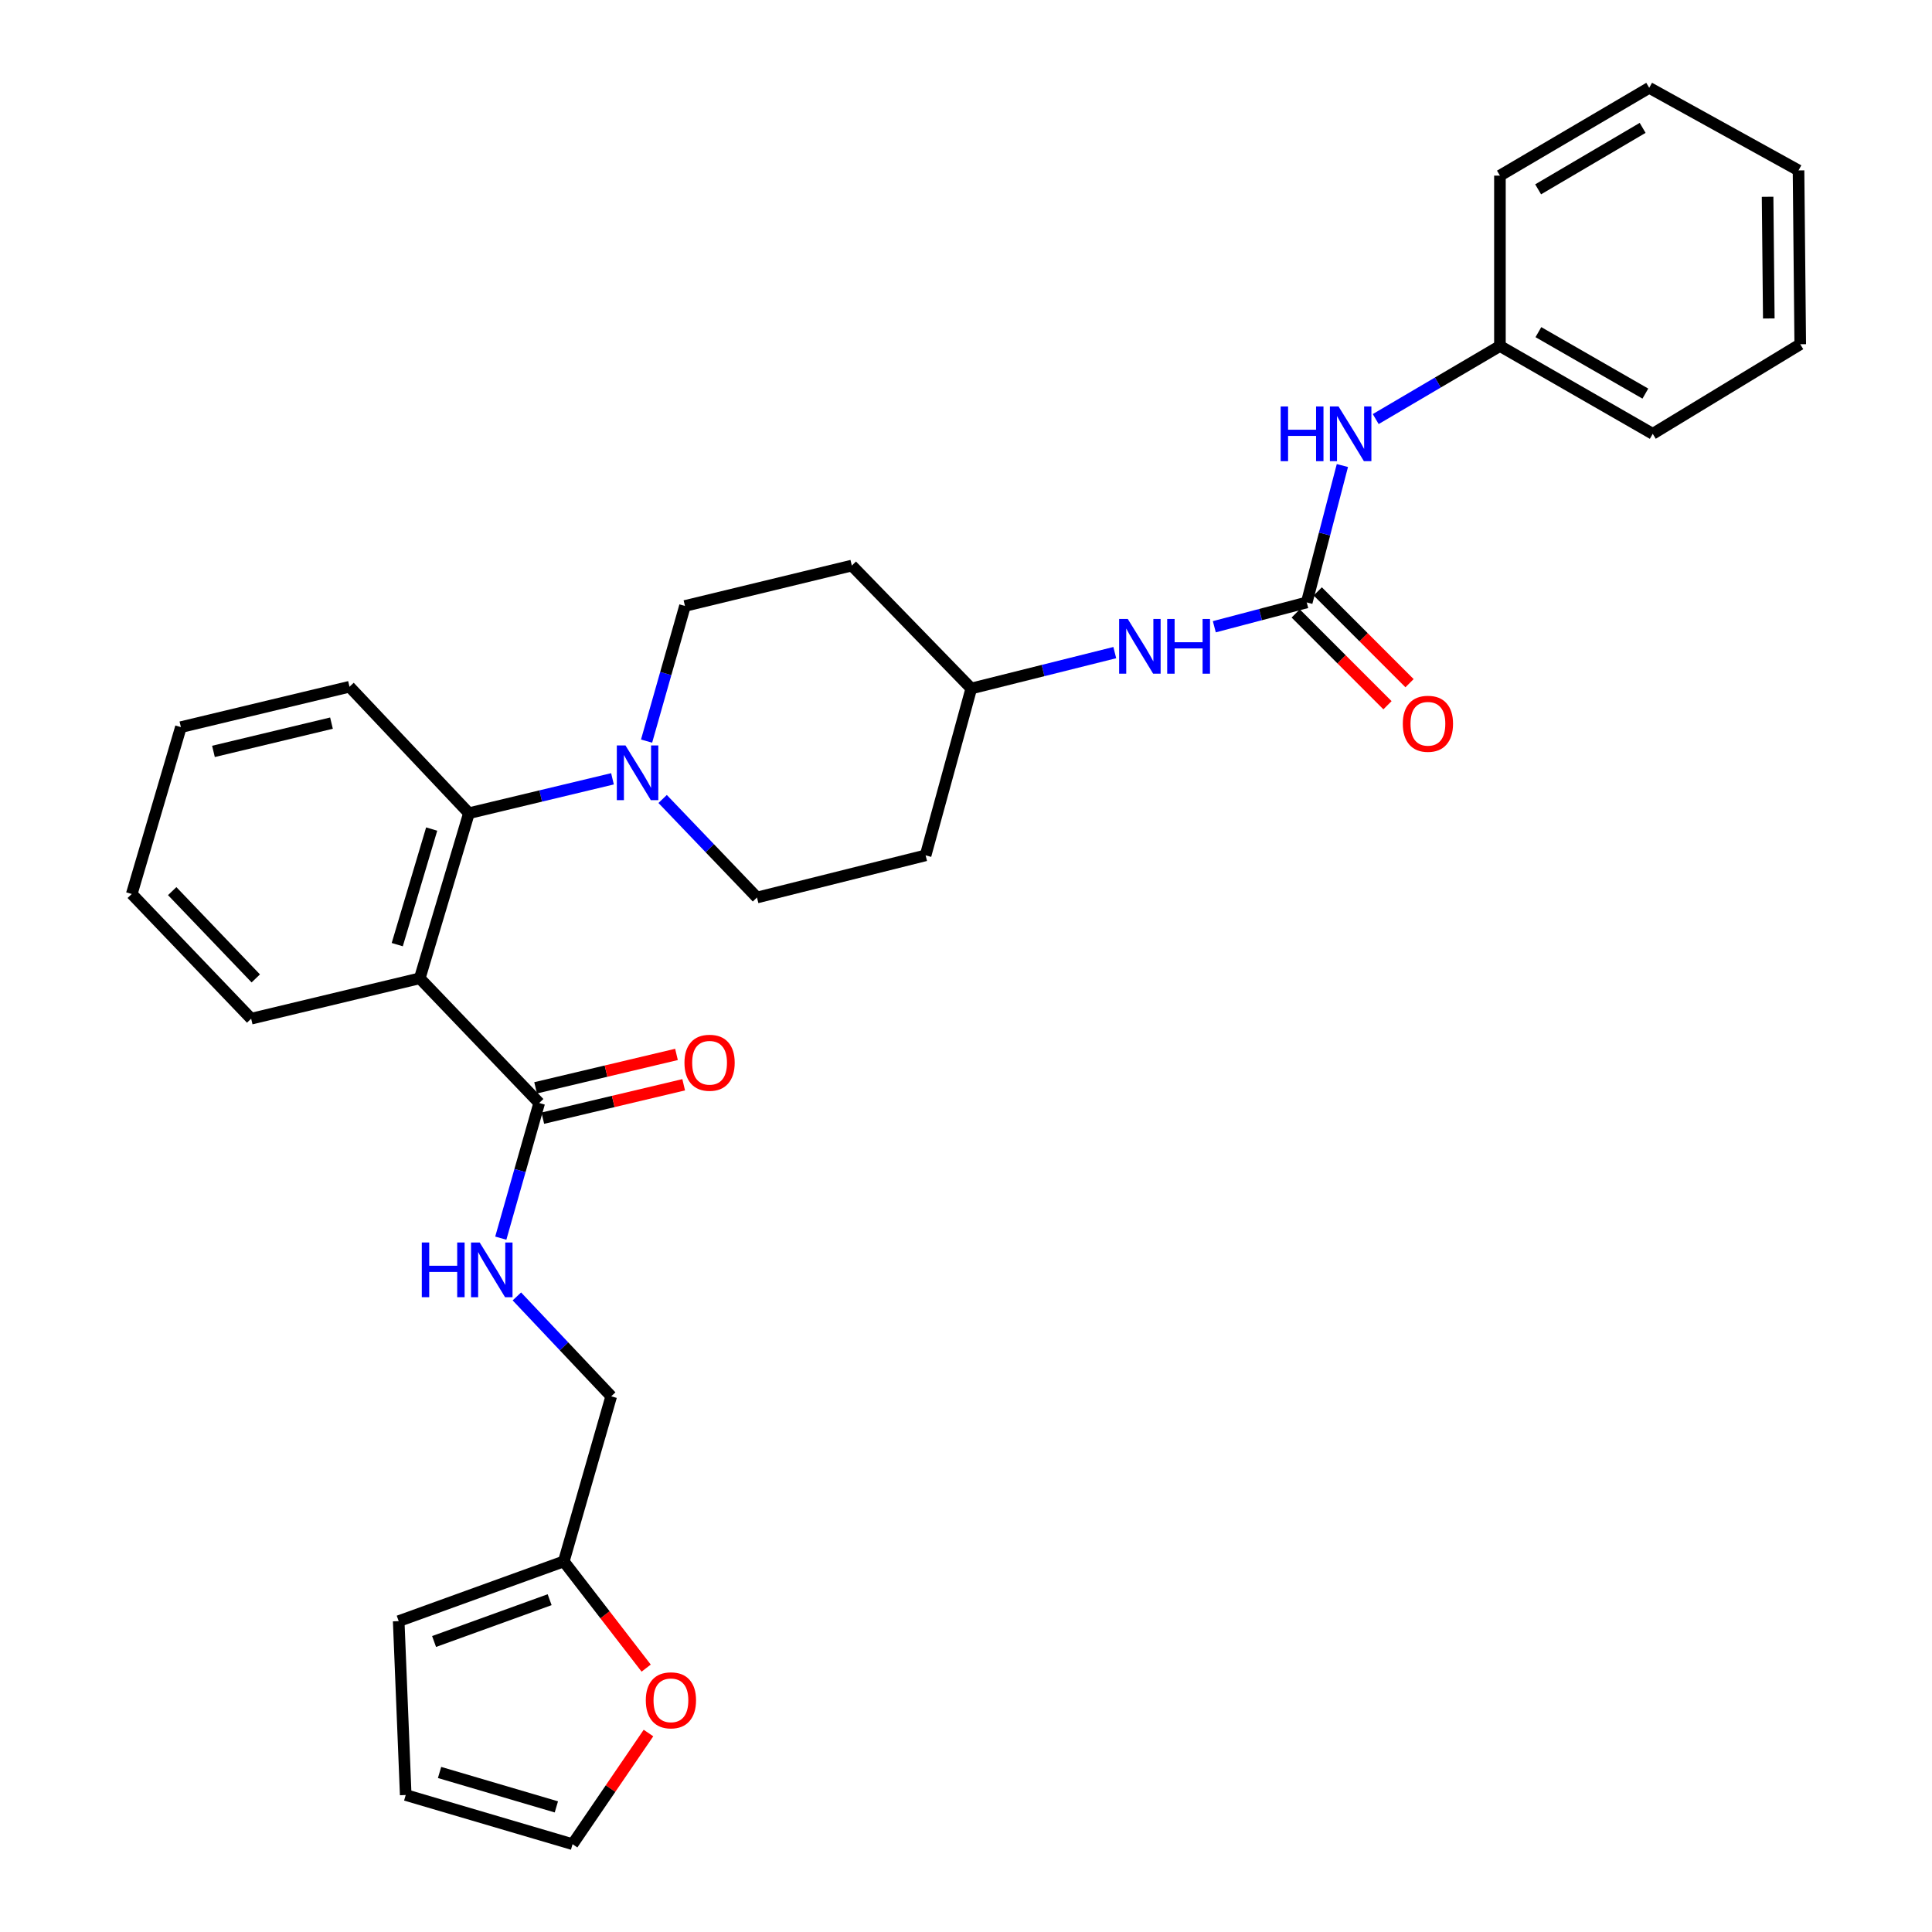 <?xml version='1.0' encoding='iso-8859-1'?>
<svg version='1.1' baseProfile='full'
              xmlns='http://www.w3.org/2000/svg'
                      xmlns:rdkit='http://www.rdkit.org/xml'
                      xmlns:xlink='http://www.w3.org/1999/xlink'
                  xml:space='preserve'
width='1000px' height='1000px' viewBox='0 0 1000 1000'>
<!-- END OF HEADER -->
<rect style='opacity:1.0;fill:#FFFFFF;stroke:none' width='1000' height='1000' x='0' y='0'> </rect>
<path class='bond-0' d='M 776.361,179.093 L 855.454,224.545' style='fill:none;fill-rule:evenodd;stroke:#000000;stroke-width:6px;stroke-linecap:butt;stroke-linejoin:miter;stroke-opacity:1' />
<path class='bond-0' d='M 796.269,171.914 L 851.633,203.73' style='fill:none;fill-rule:evenodd;stroke:#000000;stroke-width:6px;stroke-linecap:butt;stroke-linejoin:miter;stroke-opacity:1' />
<path class='bond-1' d='M 776.361,179.093 L 776.361,90.906' style='fill:none;fill-rule:evenodd;stroke:#000000;stroke-width:6px;stroke-linecap:butt;stroke-linejoin:miter;stroke-opacity:1' />
<path class='bond-2' d='M 776.361,179.093 L 744.216,198.001' style='fill:none;fill-rule:evenodd;stroke:#000000;stroke-width:6px;stroke-linecap:butt;stroke-linejoin:miter;stroke-opacity:1' />
<path class='bond-2' d='M 744.216,198.001 L 712.071,216.909' style='fill:none;fill-rule:evenodd;stroke:#0000FF;stroke-width:6px;stroke-linecap:butt;stroke-linejoin:miter;stroke-opacity:1' />
<path class='bond-3' d='M 628.531,324.403 L 652.447,318.109' style='fill:none;fill-rule:evenodd;stroke:#0000FF;stroke-width:6px;stroke-linecap:butt;stroke-linejoin:miter;stroke-opacity:1' />
<path class='bond-3' d='M 652.447,318.109 L 676.364,311.816' style='fill:none;fill-rule:evenodd;stroke:#000000;stroke-width:6px;stroke-linecap:butt;stroke-linejoin:miter;stroke-opacity:1' />
<path class='bond-4' d='M 577.009,337.79 L 539.868,347.076' style='fill:none;fill-rule:evenodd;stroke:#0000FF;stroke-width:6px;stroke-linecap:butt;stroke-linejoin:miter;stroke-opacity:1' />
<path class='bond-4' d='M 539.868,347.076 L 502.726,356.362' style='fill:none;fill-rule:evenodd;stroke:#000000;stroke-width:6px;stroke-linecap:butt;stroke-linejoin:miter;stroke-opacity:1' />
<path class='bond-5' d='M 670.656,317.524 L 694.41,341.277' style='fill:none;fill-rule:evenodd;stroke:#000000;stroke-width:6px;stroke-linecap:butt;stroke-linejoin:miter;stroke-opacity:1' />
<path class='bond-5' d='M 694.41,341.277 L 718.163,365.031' style='fill:none;fill-rule:evenodd;stroke:#FF0000;stroke-width:6px;stroke-linecap:butt;stroke-linejoin:miter;stroke-opacity:1' />
<path class='bond-5' d='M 682.071,306.109 L 705.825,329.862' style='fill:none;fill-rule:evenodd;stroke:#000000;stroke-width:6px;stroke-linecap:butt;stroke-linejoin:miter;stroke-opacity:1' />
<path class='bond-5' d='M 705.825,329.862 L 729.578,353.616' style='fill:none;fill-rule:evenodd;stroke:#FF0000;stroke-width:6px;stroke-linecap:butt;stroke-linejoin:miter;stroke-opacity:1' />
<path class='bond-6' d='M 676.364,311.816 L 685.589,276.388' style='fill:none;fill-rule:evenodd;stroke:#000000;stroke-width:6px;stroke-linecap:butt;stroke-linejoin:miter;stroke-opacity:1' />
<path class='bond-6' d='M 685.589,276.388 L 694.815,240.959' style='fill:none;fill-rule:evenodd;stroke:#0000FF;stroke-width:6px;stroke-linecap:butt;stroke-linejoin:miter;stroke-opacity:1' />
<path class='bond-7' d='M 855.454,224.545 L 931.802,178.178' style='fill:none;fill-rule:evenodd;stroke:#000000;stroke-width:6px;stroke-linecap:butt;stroke-linejoin:miter;stroke-opacity:1' />
<path class='bond-8' d='M 335.648,897.017 L 316.006,925.781' style='fill:none;fill-rule:evenodd;stroke:#FF0000;stroke-width:6px;stroke-linecap:butt;stroke-linejoin:miter;stroke-opacity:1' />
<path class='bond-8' d='M 316.006,925.781 L 296.363,954.545' style='fill:none;fill-rule:evenodd;stroke:#000000;stroke-width:6px;stroke-linecap:butt;stroke-linejoin:miter;stroke-opacity:1' />
<path class='bond-9' d='M 334.46,863.412 L 313.138,835.796' style='fill:none;fill-rule:evenodd;stroke:#FF0000;stroke-width:6px;stroke-linecap:butt;stroke-linejoin:miter;stroke-opacity:1' />
<path class='bond-9' d='M 313.138,835.796 L 291.817,808.181' style='fill:none;fill-rule:evenodd;stroke:#000000;stroke-width:6px;stroke-linecap:butt;stroke-linejoin:miter;stroke-opacity:1' />
<path class='bond-10' d='M 279.09,570.913 L 269.149,605.889' style='fill:none;fill-rule:evenodd;stroke:#000000;stroke-width:6px;stroke-linecap:butt;stroke-linejoin:miter;stroke-opacity:1' />
<path class='bond-10' d='M 269.149,605.889 L 259.207,640.865' style='fill:none;fill-rule:evenodd;stroke:#0000FF;stroke-width:6px;stroke-linecap:butt;stroke-linejoin:miter;stroke-opacity:1' />
<path class='bond-11' d='M 280.953,578.767 L 317.413,570.12' style='fill:none;fill-rule:evenodd;stroke:#000000;stroke-width:6px;stroke-linecap:butt;stroke-linejoin:miter;stroke-opacity:1' />
<path class='bond-11' d='M 317.413,570.12 L 353.873,561.473' style='fill:none;fill-rule:evenodd;stroke:#FF0000;stroke-width:6px;stroke-linecap:butt;stroke-linejoin:miter;stroke-opacity:1' />
<path class='bond-11' d='M 277.228,563.059 L 313.688,554.412' style='fill:none;fill-rule:evenodd;stroke:#000000;stroke-width:6px;stroke-linecap:butt;stroke-linejoin:miter;stroke-opacity:1' />
<path class='bond-11' d='M 313.688,554.412 L 350.148,545.766' style='fill:none;fill-rule:evenodd;stroke:#FF0000;stroke-width:6px;stroke-linecap:butt;stroke-linejoin:miter;stroke-opacity:1' />
<path class='bond-12' d='M 279.09,570.913 L 217.271,506.368' style='fill:none;fill-rule:evenodd;stroke:#000000;stroke-width:6px;stroke-linecap:butt;stroke-linejoin:miter;stroke-opacity:1' />
<path class='bond-13' d='M 267.535,671.026 L 291.949,696.878' style='fill:none;fill-rule:evenodd;stroke:#0000FF;stroke-width:6px;stroke-linecap:butt;stroke-linejoin:miter;stroke-opacity:1' />
<path class='bond-13' d='M 291.949,696.878 L 316.363,722.73' style='fill:none;fill-rule:evenodd;stroke:#000000;stroke-width:6px;stroke-linecap:butt;stroke-linejoin:miter;stroke-opacity:1' />
<path class='bond-14' d='M 296.363,954.545 L 209.998,929.093' style='fill:none;fill-rule:evenodd;stroke:#000000;stroke-width:6px;stroke-linecap:butt;stroke-linejoin:miter;stroke-opacity:1' />
<path class='bond-14' d='M 287.972,935.243 L 227.516,917.426' style='fill:none;fill-rule:evenodd;stroke:#000000;stroke-width:6px;stroke-linecap:butt;stroke-linejoin:miter;stroke-opacity:1' />
<path class='bond-15' d='M 334.665,383.598 L 344.603,348.617' style='fill:none;fill-rule:evenodd;stroke:#0000FF;stroke-width:6px;stroke-linecap:butt;stroke-linejoin:miter;stroke-opacity:1' />
<path class='bond-15' d='M 344.603,348.617 L 354.542,313.637' style='fill:none;fill-rule:evenodd;stroke:#000000;stroke-width:6px;stroke-linecap:butt;stroke-linejoin:miter;stroke-opacity:1' />
<path class='bond-16' d='M 317.02,403.112 L 279.872,412.01' style='fill:none;fill-rule:evenodd;stroke:#0000FF;stroke-width:6px;stroke-linecap:butt;stroke-linejoin:miter;stroke-opacity:1' />
<path class='bond-16' d='M 279.872,412.01 L 242.723,420.908' style='fill:none;fill-rule:evenodd;stroke:#000000;stroke-width:6px;stroke-linecap:butt;stroke-linejoin:miter;stroke-opacity:1' />
<path class='bond-17' d='M 342.978,413.551 L 367.396,439.049' style='fill:none;fill-rule:evenodd;stroke:#0000FF;stroke-width:6px;stroke-linecap:butt;stroke-linejoin:miter;stroke-opacity:1' />
<path class='bond-17' d='M 367.396,439.049 L 391.814,464.548' style='fill:none;fill-rule:evenodd;stroke:#000000;stroke-width:6px;stroke-linecap:butt;stroke-linejoin:miter;stroke-opacity:1' />
<path class='bond-18' d='M 180.904,355.456 L 93.633,376.362' style='fill:none;fill-rule:evenodd;stroke:#000000;stroke-width:6px;stroke-linecap:butt;stroke-linejoin:miter;stroke-opacity:1' />
<path class='bond-18' d='M 171.574,374.291 L 110.484,388.925' style='fill:none;fill-rule:evenodd;stroke:#000000;stroke-width:6px;stroke-linecap:butt;stroke-linejoin:miter;stroke-opacity:1' />
<path class='bond-19' d='M 180.904,355.456 L 242.723,420.908' style='fill:none;fill-rule:evenodd;stroke:#000000;stroke-width:6px;stroke-linecap:butt;stroke-linejoin:miter;stroke-opacity:1' />
<path class='bond-20' d='M 93.633,376.362 L 68.198,462.727' style='fill:none;fill-rule:evenodd;stroke:#000000;stroke-width:6px;stroke-linecap:butt;stroke-linejoin:miter;stroke-opacity:1' />
<path class='bond-21' d='M 68.198,462.727 L 130,527.273' style='fill:none;fill-rule:evenodd;stroke:#000000;stroke-width:6px;stroke-linecap:butt;stroke-linejoin:miter;stroke-opacity:1' />
<path class='bond-21' d='M 89.129,461.245 L 132.39,506.427' style='fill:none;fill-rule:evenodd;stroke:#000000;stroke-width:6px;stroke-linecap:butt;stroke-linejoin:miter;stroke-opacity:1' />
<path class='bond-22' d='M 130,527.273 L 217.271,506.368' style='fill:none;fill-rule:evenodd;stroke:#000000;stroke-width:6px;stroke-linecap:butt;stroke-linejoin:miter;stroke-opacity:1' />
<path class='bond-23' d='M 217.271,506.368 L 242.723,420.908' style='fill:none;fill-rule:evenodd;stroke:#000000;stroke-width:6px;stroke-linecap:butt;stroke-linejoin:miter;stroke-opacity:1' />
<path class='bond-23' d='M 205.617,488.941 L 223.434,429.119' style='fill:none;fill-rule:evenodd;stroke:#000000;stroke-width:6px;stroke-linecap:butt;stroke-linejoin:miter;stroke-opacity:1' />
<path class='bond-24' d='M 502.726,356.362 L 440.907,292.731' style='fill:none;fill-rule:evenodd;stroke:#000000;stroke-width:6px;stroke-linecap:butt;stroke-linejoin:miter;stroke-opacity:1' />
<path class='bond-25' d='M 502.726,356.362 L 479.095,442.728' style='fill:none;fill-rule:evenodd;stroke:#000000;stroke-width:6px;stroke-linecap:butt;stroke-linejoin:miter;stroke-opacity:1' />
<path class='bond-26' d='M 440.907,292.731 L 354.542,313.637' style='fill:none;fill-rule:evenodd;stroke:#000000;stroke-width:6px;stroke-linecap:butt;stroke-linejoin:miter;stroke-opacity:1' />
<path class='bond-27' d='M 391.814,464.548 L 479.095,442.728' style='fill:none;fill-rule:evenodd;stroke:#000000;stroke-width:6px;stroke-linecap:butt;stroke-linejoin:miter;stroke-opacity:1' />
<path class='bond-28' d='M 209.998,929.093 L 206.366,839.095' style='fill:none;fill-rule:evenodd;stroke:#000000;stroke-width:6px;stroke-linecap:butt;stroke-linejoin:miter;stroke-opacity:1' />
<path class='bond-29' d='M 206.366,839.095 L 291.817,808.181' style='fill:none;fill-rule:evenodd;stroke:#000000;stroke-width:6px;stroke-linecap:butt;stroke-linejoin:miter;stroke-opacity:1' />
<path class='bond-29' d='M 224.675,849.638 L 284.491,827.999' style='fill:none;fill-rule:evenodd;stroke:#000000;stroke-width:6px;stroke-linecap:butt;stroke-linejoin:miter;stroke-opacity:1' />
<path class='bond-30' d='M 291.817,808.181 L 316.363,722.73' style='fill:none;fill-rule:evenodd;stroke:#000000;stroke-width:6px;stroke-linecap:butt;stroke-linejoin:miter;stroke-opacity:1' />
<path class='bond-31' d='M 776.361,90.906 L 853.633,45.455' style='fill:none;fill-rule:evenodd;stroke:#000000;stroke-width:6px;stroke-linecap:butt;stroke-linejoin:miter;stroke-opacity:1' />
<path class='bond-31' d='M 796.137,98.003 L 850.227,66.187' style='fill:none;fill-rule:evenodd;stroke:#000000;stroke-width:6px;stroke-linecap:butt;stroke-linejoin:miter;stroke-opacity:1' />
<path class='bond-32' d='M 931.802,178.178 L 930.914,88.198' style='fill:none;fill-rule:evenodd;stroke:#000000;stroke-width:6px;stroke-linecap:butt;stroke-linejoin:miter;stroke-opacity:1' />
<path class='bond-32' d='M 915.526,164.84 L 914.905,101.854' style='fill:none;fill-rule:evenodd;stroke:#000000;stroke-width:6px;stroke-linecap:butt;stroke-linejoin:miter;stroke-opacity:1' />
<path class='bond-33' d='M 853.633,45.455 L 930.914,88.198' style='fill:none;fill-rule:evenodd;stroke:#000000;stroke-width:6px;stroke-linecap:butt;stroke-linejoin:miter;stroke-opacity:1' />
<path  class='atom-1' d='M 583.738 320.382
L 593.018 335.382
Q 593.938 336.862, 595.418 339.542
Q 596.898 342.222, 596.978 342.382
L 596.978 320.382
L 600.738 320.382
L 600.738 348.702
L 596.858 348.702
L 586.898 332.302
Q 585.738 330.382, 584.498 328.182
Q 583.298 325.982, 582.938 325.302
L 582.938 348.702
L 579.258 348.702
L 579.258 320.382
L 583.738 320.382
' fill='#0000FF'/>
<path  class='atom-1' d='M 604.138 320.382
L 607.978 320.382
L 607.978 332.422
L 622.458 332.422
L 622.458 320.382
L 626.298 320.382
L 626.298 348.702
L 622.458 348.702
L 622.458 335.622
L 607.978 335.622
L 607.978 348.702
L 604.138 348.702
L 604.138 320.382
' fill='#0000FF'/>
<path  class='atom-3' d='M 726.089 374.621
Q 726.089 367.821, 729.449 364.021
Q 732.809 360.221, 739.089 360.221
Q 745.369 360.221, 748.729 364.021
Q 752.089 367.821, 752.089 374.621
Q 752.089 381.501, 748.689 385.421
Q 745.289 389.301, 739.089 389.301
Q 732.849 389.301, 729.449 385.421
Q 726.089 381.541, 726.089 374.621
M 739.089 386.101
Q 743.409 386.101, 745.729 383.221
Q 748.089 380.301, 748.089 374.621
Q 748.089 369.061, 745.729 366.261
Q 743.409 363.421, 739.089 363.421
Q 734.769 363.421, 732.409 366.221
Q 730.089 369.021, 730.089 374.621
Q 730.089 380.341, 732.409 383.221
Q 734.769 386.101, 739.089 386.101
' fill='#FF0000'/>
<path  class='atom-4' d='M 662.87 210.385
L 666.71 210.385
L 666.71 222.425
L 681.19 222.425
L 681.19 210.385
L 685.03 210.385
L 685.03 238.705
L 681.19 238.705
L 681.19 225.625
L 666.71 225.625
L 666.71 238.705
L 662.87 238.705
L 662.87 210.385
' fill='#0000FF'/>
<path  class='atom-4' d='M 692.83 210.385
L 702.11 225.385
Q 703.03 226.865, 704.51 229.545
Q 705.99 232.225, 706.07 232.385
L 706.07 210.385
L 709.83 210.385
L 709.83 238.705
L 705.95 238.705
L 695.99 222.305
Q 694.83 220.385, 693.59 218.185
Q 692.39 215.985, 692.03 215.305
L 692.03 238.705
L 688.35 238.705
L 688.35 210.385
L 692.83 210.385
' fill='#0000FF'/>
<path  class='atom-6' d='M 334.268 880.08
Q 334.268 873.28, 337.628 869.48
Q 340.988 865.68, 347.268 865.68
Q 353.548 865.68, 356.908 869.48
Q 360.268 873.28, 360.268 880.08
Q 360.268 886.96, 356.868 890.88
Q 353.468 894.76, 347.268 894.76
Q 341.028 894.76, 337.628 890.88
Q 334.268 887, 334.268 880.08
M 347.268 891.56
Q 351.588 891.56, 353.908 888.68
Q 356.268 885.76, 356.268 880.08
Q 356.268 874.52, 353.908 871.72
Q 351.588 868.88, 347.268 868.88
Q 342.948 868.88, 340.588 871.68
Q 338.268 874.48, 338.268 880.08
Q 338.268 885.8, 340.588 888.68
Q 342.948 891.56, 347.268 891.56
' fill='#FF0000'/>
<path  class='atom-8' d='M 218.324 643.11
L 222.164 643.11
L 222.164 655.15
L 236.644 655.15
L 236.644 643.11
L 240.484 643.11
L 240.484 671.43
L 236.644 671.43
L 236.644 658.35
L 222.164 658.35
L 222.164 671.43
L 218.324 671.43
L 218.324 643.11
' fill='#0000FF'/>
<path  class='atom-8' d='M 248.284 643.11
L 257.564 658.11
Q 258.484 659.59, 259.964 662.27
Q 261.444 664.95, 261.524 665.11
L 261.524 643.11
L 265.284 643.11
L 265.284 671.43
L 261.404 671.43
L 251.444 655.03
Q 250.284 653.11, 249.044 650.91
Q 247.844 648.71, 247.484 648.03
L 247.484 671.43
L 243.804 671.43
L 243.804 643.11
L 248.284 643.11
' fill='#0000FF'/>
<path  class='atom-9' d='M 354.277 550.079
Q 354.277 543.279, 357.637 539.479
Q 360.997 535.679, 367.277 535.679
Q 373.557 535.679, 376.917 539.479
Q 380.277 543.279, 380.277 550.079
Q 380.277 556.959, 376.877 560.879
Q 373.477 564.759, 367.277 564.759
Q 361.037 564.759, 357.637 560.879
Q 354.277 556.999, 354.277 550.079
M 367.277 561.559
Q 371.597 561.559, 373.917 558.679
Q 376.277 555.759, 376.277 550.079
Q 376.277 544.519, 373.917 541.719
Q 371.597 538.879, 367.277 538.879
Q 362.957 538.879, 360.597 541.679
Q 358.277 544.479, 358.277 550.079
Q 358.277 555.799, 360.597 558.679
Q 362.957 561.559, 367.277 561.559
' fill='#FF0000'/>
<path  class='atom-11' d='M 323.744 385.842
L 333.024 400.842
Q 333.944 402.322, 335.424 405.002
Q 336.904 407.682, 336.984 407.842
L 336.984 385.842
L 340.744 385.842
L 340.744 414.162
L 336.864 414.162
L 326.904 397.762
Q 325.744 395.842, 324.504 393.642
Q 323.304 391.442, 322.944 390.762
L 322.944 414.162
L 319.264 414.162
L 319.264 385.842
L 323.744 385.842
' fill='#0000FF'/>
</svg>

